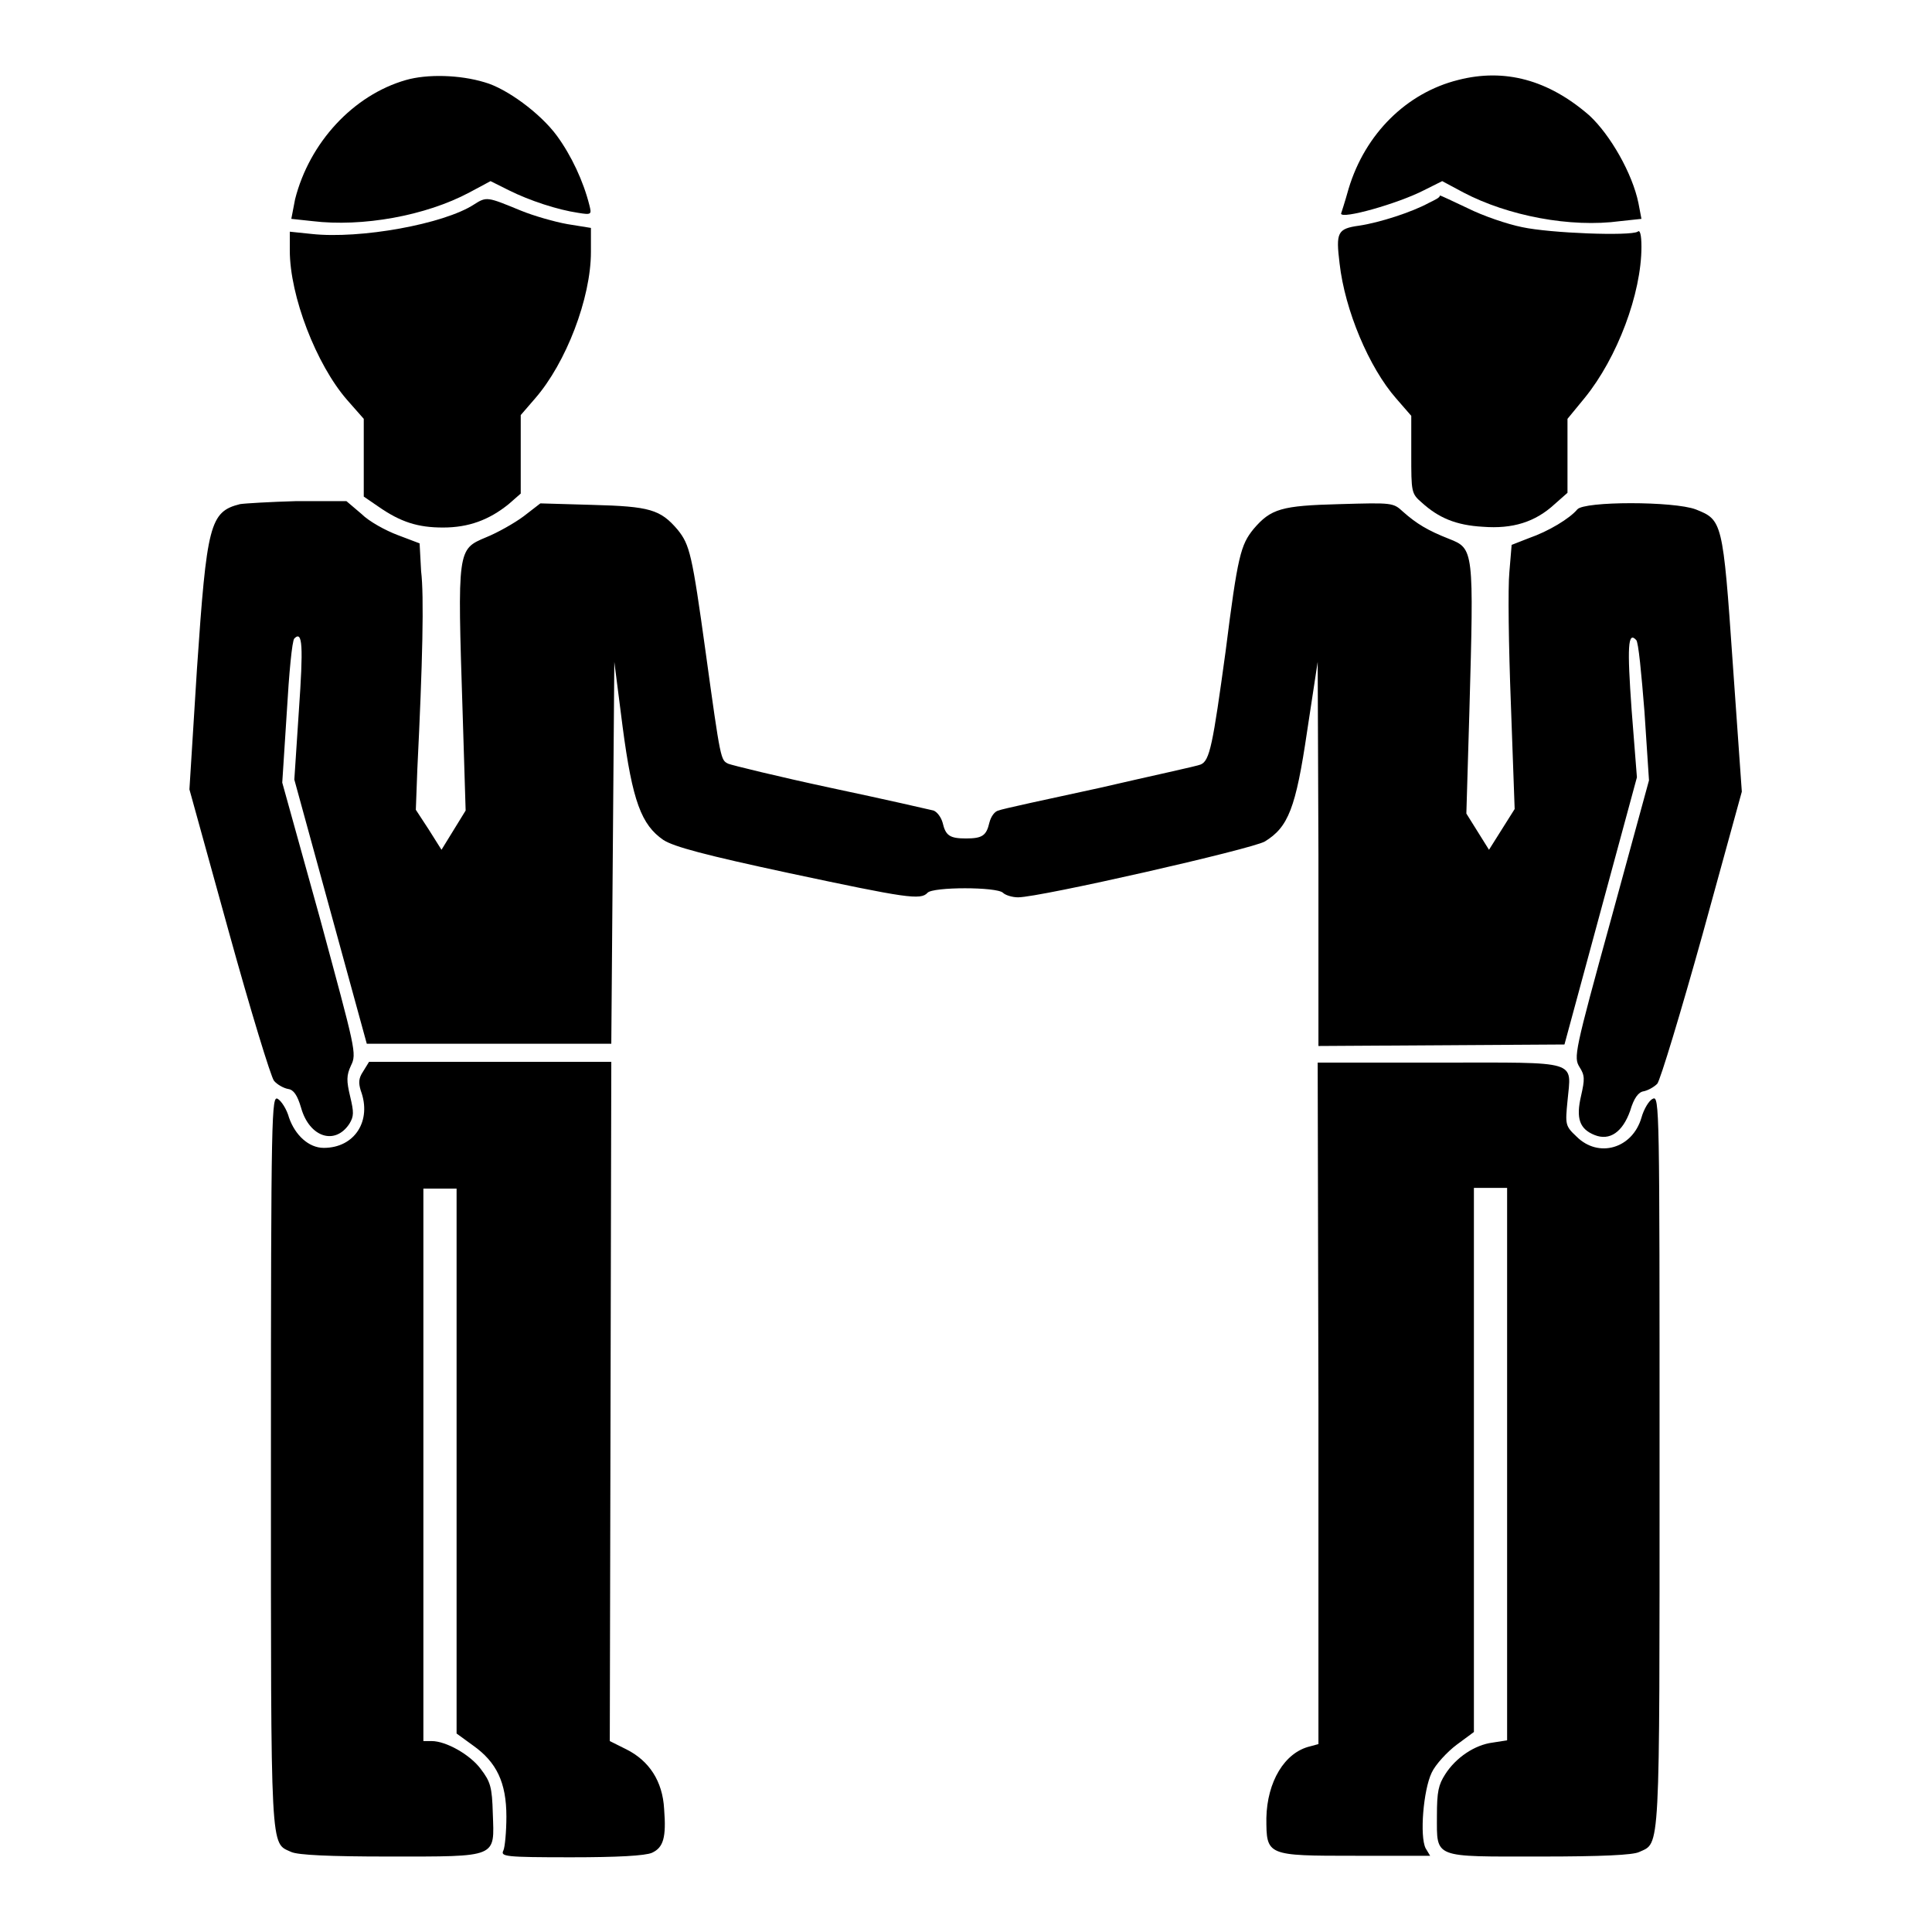 <?xml version="1.0" encoding="utf-8"?>
<!-- Svg Vector Icons : http://www.onlinewebfonts.com/icon -->
<!DOCTYPE svg PUBLIC "-//W3C//DTD SVG 1.1//EN" "http://www.w3.org/Graphics/SVG/1.1/DTD/svg11.dtd">
<svg version="1.1" xmlns="http://www.w3.org/2000/svg" xmlns:xlink="http://www.w3.org/1999/xlink" x="0px" y="0px" viewBox="0 0 256 256" enable-background="new 0 0 256 256" xml:space="preserve">
<g><g><g><path fill="#000000" d="M53.8,10.6c-7,2-12.8,8.3-14.7,15.8L38.6,29l2.8,0.3c6.6,0.8,15-0.7,20.8-3.8l2.8-1.5l2.4,1.2c2.8,1.4,6.5,2.6,9.2,3c1.8,0.3,1.8,0.2,1.5-1c-0.8-3.2-2.4-6.6-4.3-9.2c-2.2-3-6.7-6.3-9.6-7.1C60.9,9.9,56.6,9.8,53.8,10.6z"/><path fill="#000000" d="M193.2,10.6c-6.8,1.7-12.3,7.1-14.5,14.4c-0.5,1.8-1,3.3-1,3.3c0,0.8,7.5-1.3,11-3.1l2.4-1.2l2.8,1.5c5.9,3.1,14.2,4.7,20.8,3.8l2.8-0.3l-0.4-2.1c-0.8-3.9-3.7-9-6.5-11.6C205.2,10.6,199.4,9,193.2,10.6z"/><path fill="#000000" d="M62.8,27.1c-4,2.6-15.1,4.6-21.5,3.9l-2.9-0.3v2.5c0,6,3.5,15.1,7.6,19.8l2.2,2.5v5.2v5.1l1.9,1.3c3,2.1,5.3,2.8,8.6,2.8c3.4,0,6.1-1,8.7-3.1l1.6-1.4v-5.2V55l1.9-2.2c4.1-4.7,7.4-13.3,7.4-19.4v-3.2l-3.1-0.5c-1.7-0.3-4.5-1.1-6.2-1.8C64.6,26.1,64.5,26,62.8,27.1z"/><path fill="#000000" d="M189.3,26.9c-2.2,1.2-6.5,2.6-9.2,3c-2.9,0.4-3.1,0.9-2.6,5c0.7,6.2,3.9,13.8,7.5,17.9l2,2.3v5.1c0,5,0,5.2,1.4,6.4c2.2,2,4.5,3,8.1,3.2c3.9,0.3,6.9-0.6,9.5-3l1.7-1.5v-4.9v-4.9l2.3-2.8c4.3-5.3,7.5-13.8,7.5-20c0-1.6-0.2-2.3-0.5-2c-1,0.6-11.6,0.2-15.3-0.6c-2-0.4-5.2-1.5-7.2-2.5c-1.9-0.9-3.6-1.7-3.7-1.7C190.8,26.2,190.1,26.5,189.3,26.9z"/><path fill="#000000" d="M31.8,66.8c-4,1-4.4,2.7-5.7,21.8l-1,16l5.2,18.8c2.9,10.5,5.6,19.3,6,19.8c0.4,0.5,1.3,1,1.9,1.1c0.7,0.1,1.2,0.8,1.7,2.5c1.1,3.9,4.5,5,6.4,2.1c0.6-1,0.6-1.5,0.1-3.6c-0.5-2.1-0.5-2.8,0.1-4.1c0.8-1.6,0.6-2.1-4.1-19.5l-5-18l0.6-9.3c0.3-5.2,0.7-9.5,1-9.8c1.1-1.1,1.2,1,0.6,9.6l-0.6,9.1l4.8,17.5l4.8,17.5h16.2H81l0.2-25.3l0.2-25.3l1.1,8.6c1.3,9.9,2.5,13,5.4,15c1.4,0.9,5.5,2,16.7,4.4c15.5,3.3,17.4,3.6,18.3,2.6c0.7-0.8,9.2-0.8,10,0c0.3,0.3,1.2,0.6,2,0.6c2.9,0,31-6.4,32.7-7.4c3.1-1.9,4.1-4.4,5.6-14.6l1.4-9.2l0.1,25.5l0,25.4l16.3-0.1l16.3-0.1l4.8-17.7l4.8-17.7l-0.7-8.9c-0.6-8.4-0.5-10.5,0.6-9.3c0.3,0.2,0.7,4.5,1.1,9.5l0.6,9.1l-5,18.3c-4.9,17.8-5,18.4-4.2,19.7c0.7,1.1,0.7,1.6,0.2,3.8c-0.7,3-0.2,4.4,1.8,5.2c2,0.8,3.7-0.4,4.7-3.2c0.5-1.7,1.1-2.5,1.8-2.6c0.5-0.1,1.3-0.5,1.8-1c0.4-0.5,3.1-9.4,6-19.8l5.2-18.9l-1.2-17c-1.3-18.9-1.4-19-4.9-20.4c-2.9-1.1-14.8-1.1-15.7,0c-1,1.2-3.8,2.9-6.4,3.8l-2.3,0.9l-0.3,3.6c-0.2,2-0.1,9.8,0.2,17.5l0.5,13.9l-1.7,2.7l-1.7,2.7l-1.5-2.4l-1.5-2.4l0.4-13.5c0.6-21.5,0.6-21.6-2.7-22.9c-2.8-1.1-4.3-2-6.1-3.6c-1.3-1.2-1.4-1.2-8.4-1c-7.7,0.2-9.1,0.6-11.4,3.3c-1.7,2.1-2.1,3.5-3.7,16.2c-1.7,12.4-2.1,14.5-3.3,15c-0.4,0.2-6.5,1.5-13.4,3.1c-6.9,1.5-13,2.8-13.4,3c-0.5,0.1-1,0.8-1.2,1.6c-0.4,1.7-0.9,2.1-3.1,2.1c-2.2,0-2.7-0.4-3.1-2.1c-0.2-0.7-0.7-1.4-1.2-1.6c-0.4-0.1-6.5-1.5-13.6-3c-7-1.5-13.1-3-13.6-3.2c-1-0.5-1-0.3-3-14.8c-1.8-13-2.1-14.2-3.7-16.2c-2.3-2.7-3.7-3.1-11.3-3.3l-6.9-0.2l-2.2,1.7c-1.2,0.9-3.5,2.2-5,2.8c-3.8,1.6-3.8,1.5-3.1,23.2l0.4,13l-1.6,2.6l-1.6,2.6l-1.7-2.7l-1.7-2.6l0.2-5.4c0.7-14.1,0.9-23,0.5-26.2L55.6,72l-2.9-1.1c-1.6-0.6-3.8-1.8-4.8-2.8l-2-1.7l-6.6,0C35.8,66.5,32.4,66.7,31.8,66.8z"/><path fill="#000000" d="M48.1,142c-0.6,0.9-0.6,1.5-0.3,2.5c1.5,4-0.8,7.6-4.9,7.6c-2,0-3.8-1.7-4.6-4c-0.3-1.1-1-2.2-1.5-2.5c-0.8-0.4-0.9,1.2-0.9,48c0,52.7-0.1,50.5,2.7,51.8c0.9,0.4,5,0.6,12.9,0.6c14.6,0,14,0.2,13.8-5.7c-0.1-3.5-0.3-4.2-1.6-5.9c-1.4-1.9-4.6-3.7-6.5-3.7h-1.1v-36.6v-36.6h2.2h2.2v36.1v36.1l2.2,1.6c3.1,2.2,4.4,4.9,4.4,9.4c0,2-0.2,4.1-0.4,4.5c-0.4,0.8,0.2,0.9,9,0.9c6.1,0,9.8-0.2,10.7-0.6c1.5-0.7,1.9-2,1.6-5.8c-0.2-3.7-2-6.4-5-7.9l-2.2-1.1l0.1-45l0.1-45H65H48.9L48.1,142z"/><path fill="#000000" d="M174.7,185.9v45.2l-1.1,0.3c-3.4,0.8-5.7,4.7-5.8,9.5c0,5,0,5,11.8,5h9.9l-0.6-1c-0.8-1.6-0.3-7.7,0.8-10c0.5-1.1,2.1-2.8,3.3-3.7l2.3-1.7v-36v-36.1h2.2h2.2v36.6v36.6l-1.9,0.3c-2.4,0.3-4.9,2-6.3,4.2c-0.9,1.4-1.1,2.3-1.1,5.5c0,5.7-0.6,5.4,13.7,5.4c8.2,0,12.3-0.2,13.1-0.6c2.8-1.3,2.7,0.9,2.7-51.8c0-46.8,0-48.5-0.9-48c-0.5,0.2-1.2,1.4-1.5,2.5c-1.2,4.1-5.7,5.4-8.6,2.5c-1.5-1.4-1.5-1.6-1.2-4.7c0.5-5.5,1.8-5.1-16.9-5.1h-16.2L174.7,185.9L174.7,185.9z"/></g></g></g>
</svg>